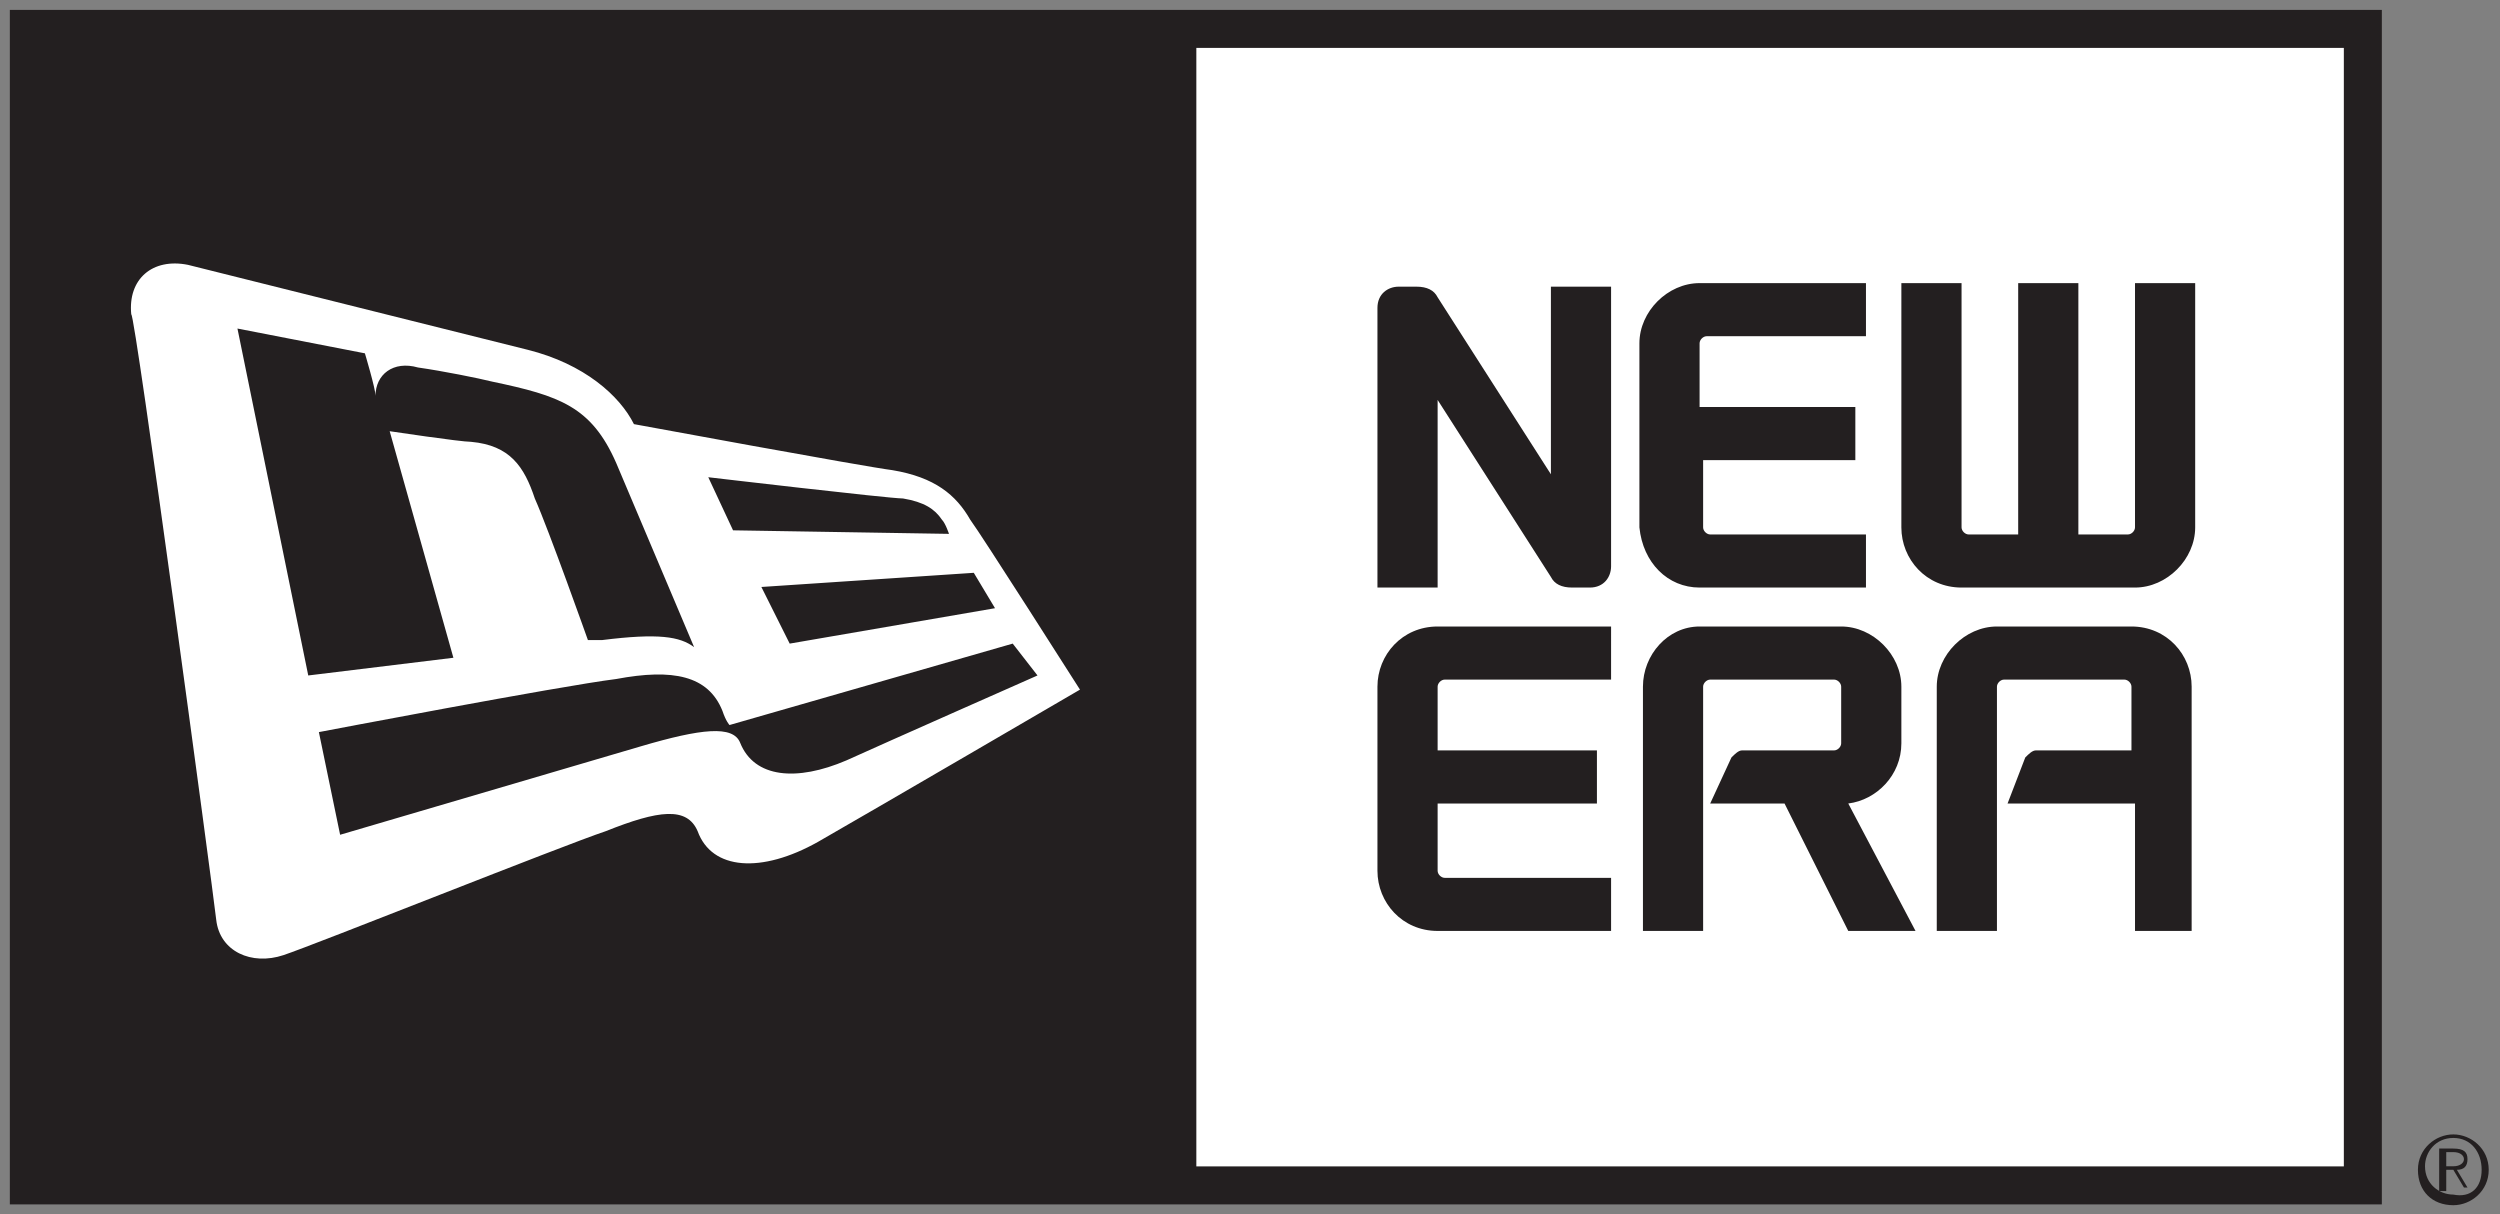 <?xml version="1.0" encoding="utf-8"?>
<!-- Generator: Adobe Illustrator 24.1.3, SVG Export Plug-In . SVG Version: 6.00 Build 0)  -->
<svg version="1.1"
	 id="svg3716" xmlns:cc="http://creativecommons.org/ns#" xmlns:dc="http://purl.org/dc/elements/1.1/" xmlns:rdf="http://www.w3.org/1999/02/22-rdf-syntax-ns#" xmlns:svg="http://www.w3.org/2000/svg"
	 xmlns="http://www.w3.org/2000/svg" xmlns:xlink="http://www.w3.org/1999/xlink" x="0px" y="0px" viewBox="0 0 500 242.9"
	 enable-background="new 0 0 500 242.9" xml:space="preserve">
<rect x="0" y="0" width="500" height="242.9" fill="#808080" stroke="none"/>
<g id="layer1" transform="translate(-46.532,61.98)">
	<path id="path11595" fill="#FFFFFF" d="M515.7,172.7H284.2v-226h231.5V172.7z"/>
	<g id="g11661" transform="matrix(7.08,0,0,-7.08,322.021,-0.4)">
		<path id="path11663" fill="#231F20" d="M0,0v-7.9h1.7v5.3l3.2-5C5-7.8,5.2-7.9,5.5-7.9h0.5c0.4,0,0.6,0.3,0.6,0.6v7.9H4.9v-5.3
			l-3.2,5C1.6,0.5,1.4,0.6,1.1,0.6H0.6C0.3,0.6,0,0.4,0,0 M0-10.7v-5.2c0-0.9,0.7-1.7,1.7-1.7h4.9v1.5H1.9c-0.1,0-0.2,0.1-0.2,0.2
			v1.9h4.5v1.5H1.7v1.8c0,0.1,0.1,0.2,0.2,0.2h4.7V-9H1.7v0C0.7-9,0-9.8,0-10.7 M7.5-10.7v-6.9h1.7v6.9c0,0.1,0.1,0.2,0.2,0.2h3.5
			c0.1,0,0.2-0.1,0.2-0.2v-1.6c0-0.1-0.1-0.2-0.2-0.2h-2.6c-0.1,0-0.2-0.1-0.3-0.2L9.4-14h2.1l1.8-3.6h1.9L13.3-14
			c0.8,0.1,1.5,0.8,1.5,1.7v1.6C14.8-9.8,14-9,13.1-9v0h-4v0C8.2-9,7.5-9.8,7.5-10.7 M14.8-6.2c0-0.9,0.7-1.7,1.7-1.7h4.9
			c0.9,0,1.7,0.8,1.7,1.7v6.9h-1.7v-6.9c0-0.1-0.1-0.2-0.2-0.2h-1.4v7.1h-1.7v-7.1h-1.4c-0.1,0-0.2,0.1-0.2,0.2v6.9h-1.7V-6.2z
			 M15.8-10.7v-6.9h1.7v6.9c0,0.1,0.1,0.2,0.2,0.2h3.4c0.1,0,0.2-0.1,0.2-0.2v-1.8h-2.7c-0.1,0-0.2-0.1-0.3-0.2L17.8-14h3.6v-3.6H23
			v6.9C23-9.8,22.3-9,21.3-9v0h-3.8v0C16.6-9,15.8-9.8,15.8-10.7 M9.1-7.9h4.7v1.5H9.4c-0.1,0-0.2,0.1-0.2,0.2v1.9h4.3v1.5H9.1v1.8
			c0,0.1,0.1,0.2,0.2,0.2h4.5v1.5H9.1v0c-0.9,0-1.7-0.8-1.7-1.7v-5.2C7.5-7.2,8.2-7.9,9.1-7.9L9.1-7.9z"/>
	</g>
	<g id="g11669" transform="matrix(7.08,0,0,-7.08,535.781,171.273)">
		<path id="path11671" fill="#231F20" d="M0,0h0.2c0.2,0,0.3,0.1,0.3,0.2c0,0.1-0.1,0.2-0.3,0.2H0V0z M0-0.7h-0.2v1.2h0.4
			c0.3,0,0.4-0.1,0.4-0.3c0-0.2-0.1-0.3-0.3-0.3l0.3-0.5H0.5L0.2-0.1H0V-0.7z M0.2,0.8c-0.5,0-0.8-0.4-0.8-0.8
			c0-0.5,0.4-0.8,0.8-0.8C0.7-0.9,1-0.6,1-0.1C1,0.4,0.7,0.8,0.2,0.8 M0.2,0.9c0.5,0,1-0.4,1-1c0-0.6-0.5-1-1-1c-0.6,0-1,0.4-1,1
			C-0.8,0.5-0.3,0.9,0.2,0.9"/>
	</g>
	<path id="path11673" fill="#231F20" d="M515.3,171.3H285.8V-52.4h229.5V171.3z M48.5-60L48.5-60v238.9h474.4V-60l0,0L48.5-60z"/>
	<g id="g11675" transform="matrix(7.08,0,0,-7.08,119.511,8.686)">
		<path id="path11677" fill="#FFFFFF" d="M0,0c0,0,0.3-1,0.3-1.2c0,0.6,0.5,1,1.2,0.8c0.7-0.1,1.7-0.3,2.1-0.4
			c1.9-0.4,2.8-0.7,3.5-2.3l2.2-5.2C8.9-8,8.3-7.9,6.7-8.1l-0.4,0c0,0-1.1,3.1-1.5,4C4.5-3.2,4.1-2.6,3-2.5c-0.3,0-2.3,0.3-2.3,0.3
			l1.8-6.4l-4.1-0.5l-2,9.8L0,0z M15.2-4.1c0.6-0.1,0.9-0.3,1.1-0.6c0.1-0.1,0.2-0.4,0.2-0.4L10.4-5L9.7-3.5
			C9.7-3.5,14.8-4.1,15.2-4.1 M17.2-6.2l0.6-1L12-8.2l-0.8,1.6L17.2-6.2z M19-9.1c0,0-4.3-1.9-5.4-2.4c-1.4-0.6-2.6-0.5-3,0.5
			c-0.2,0.5-1.1,0.4-2.8-0.1l-8.5-2.5l-0.6,2.9c0,0,6.8,1.3,8.4,1.5c1.6,0.3,2.6,0.1,3-0.9c0.1-0.3,0.2-0.4,0.2-0.4l8,2.3L19-9.1z
			 M-4.2-16c0.1-0.9,1-1.3,1.9-1c0.9,0.3,7.9,3.1,9.1,3.5c1.5,0.6,2.3,0.7,2.6,0c0.4-1.1,1.8-1.2,3.4-0.3c1.4,0.8,7.4,4.3,7.4,4.3
			s-2.8,4.4-3.1,4.8c-0.4,0.7-1,1.2-2.2,1.4c-0.8,0.1-7.3,1.3-7.3,1.3c-0.4,0.8-1.4,1.7-3,2.1l-9.6,2.4c-1,0.2-1.7-0.4-1.6-1.4
			C-6.5,1.2-4.3-15.1-4.2-16"/>
	</g>
</g>
</svg>
